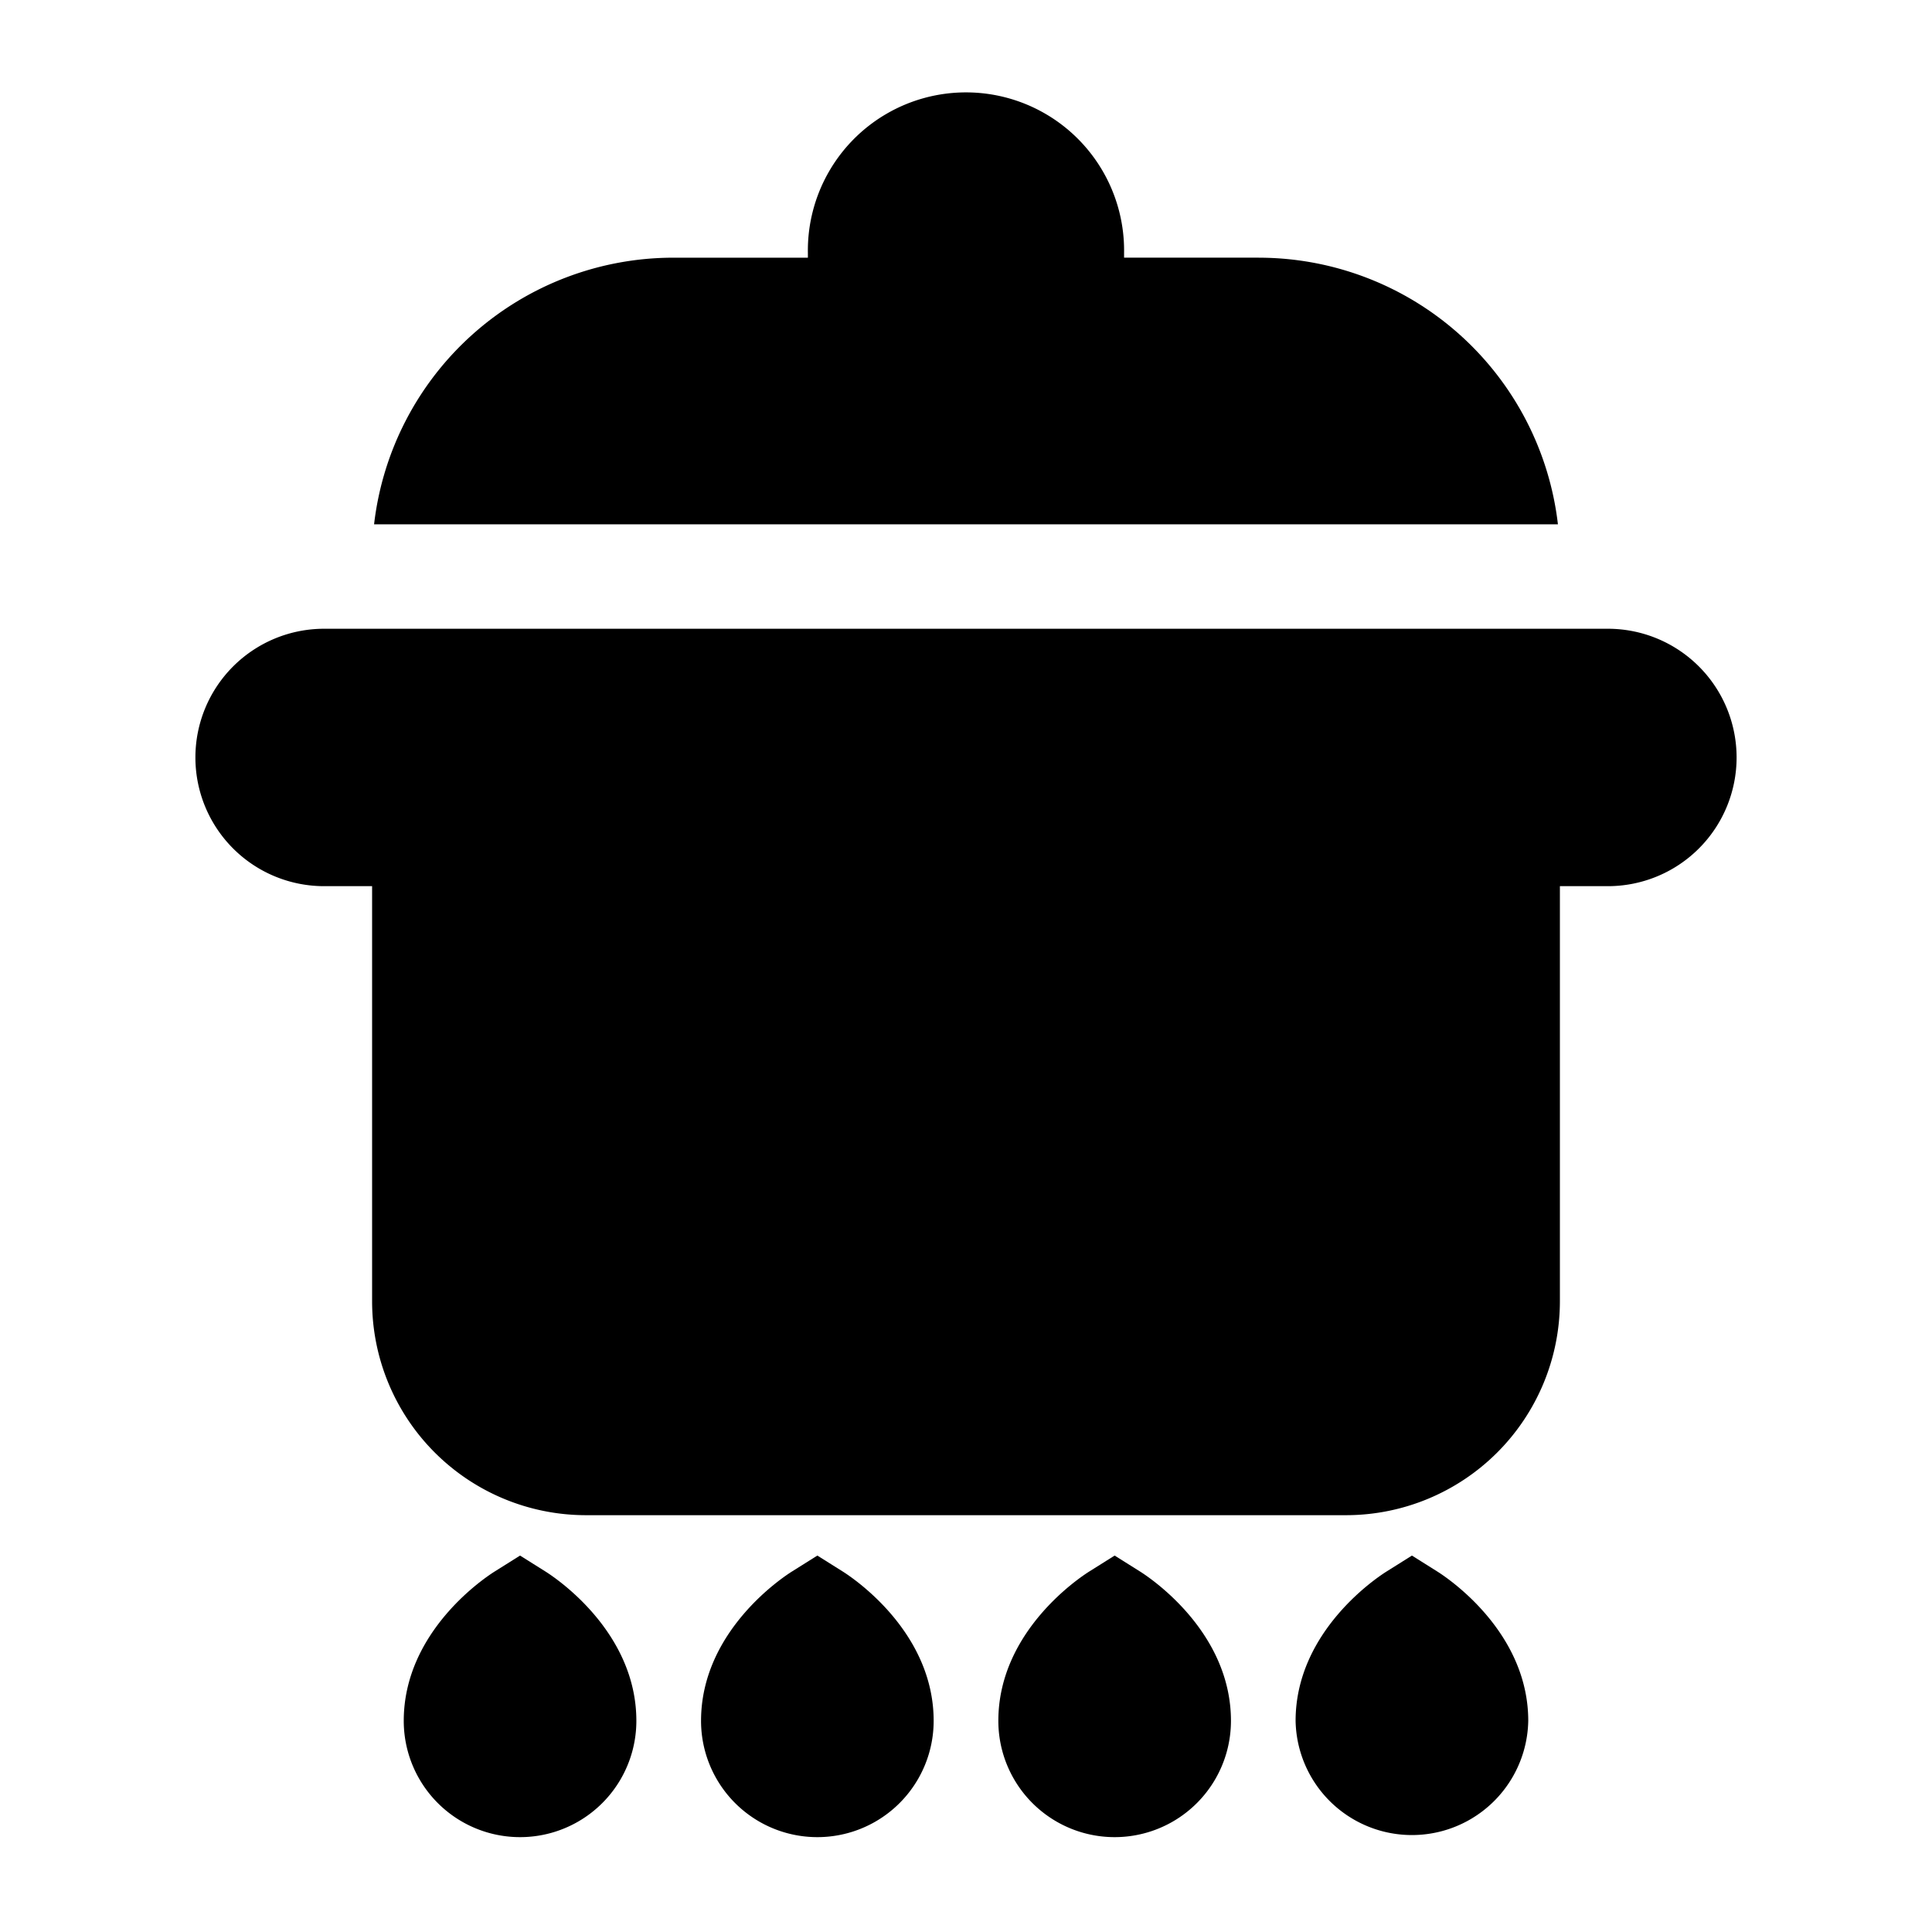 <svg id="Calque_1" data-name="Calque 1" xmlns="http://www.w3.org/2000/svg" viewBox="0 0 500 500"><title>cooking-pot_1</title><path d="M325.76,66.68H290.91V65.47a40.92,40.92,0,1,0-81.83,0v1.22H174.24a78,78,0,0,0-77.43,69H403.19a78,78,0,0,0-77.43-69Zm0,0"/><path d="M141.12,406.68l-6.53-4.1-6.53,4.1c-2.41,1.51-23.57,15.46-23.57,38.67a30.1,30.1,0,0,0,60.2,0c0-23.21-21.15-37.16-23.57-38.67Zm0,0"/><path d="M218.06,406.68l-6.53-4.1-6.53,4.1c-2.41,1.51-23.57,15.46-23.57,38.67a30.1,30.1,0,0,0,60.2,0c0-23.21-21.16-37.16-23.57-38.67Zm0,0"/><path d="M295,406.68l-6.53-4.1-6.53,4.1c-2.41,1.51-23.57,15.46-23.57,38.67a30.1,30.1,0,1,0,60.2,0c0-23.21-21.16-37.16-23.57-38.67Zm0,0"/><path d="M371.93,406.68l-6.52-4.1-6.53,4.1c-2.42,1.51-23.58,15.46-23.58,38.67a30.11,30.11,0,0,0,60.21,0c0-23.21-21.16-37.16-23.58-38.67Zm0,0"/><path d="M416.12,162.72H83.88a33.31,33.31,0,1,0,0,66.62H96.3V336.81a55.37,55.37,0,0,0,55.32,55.32H348.38a55.38,55.38,0,0,0,55.32-55.32V229.34h12.42a33.31,33.31,0,1,0,0-66.62Zm0,0"/></svg>